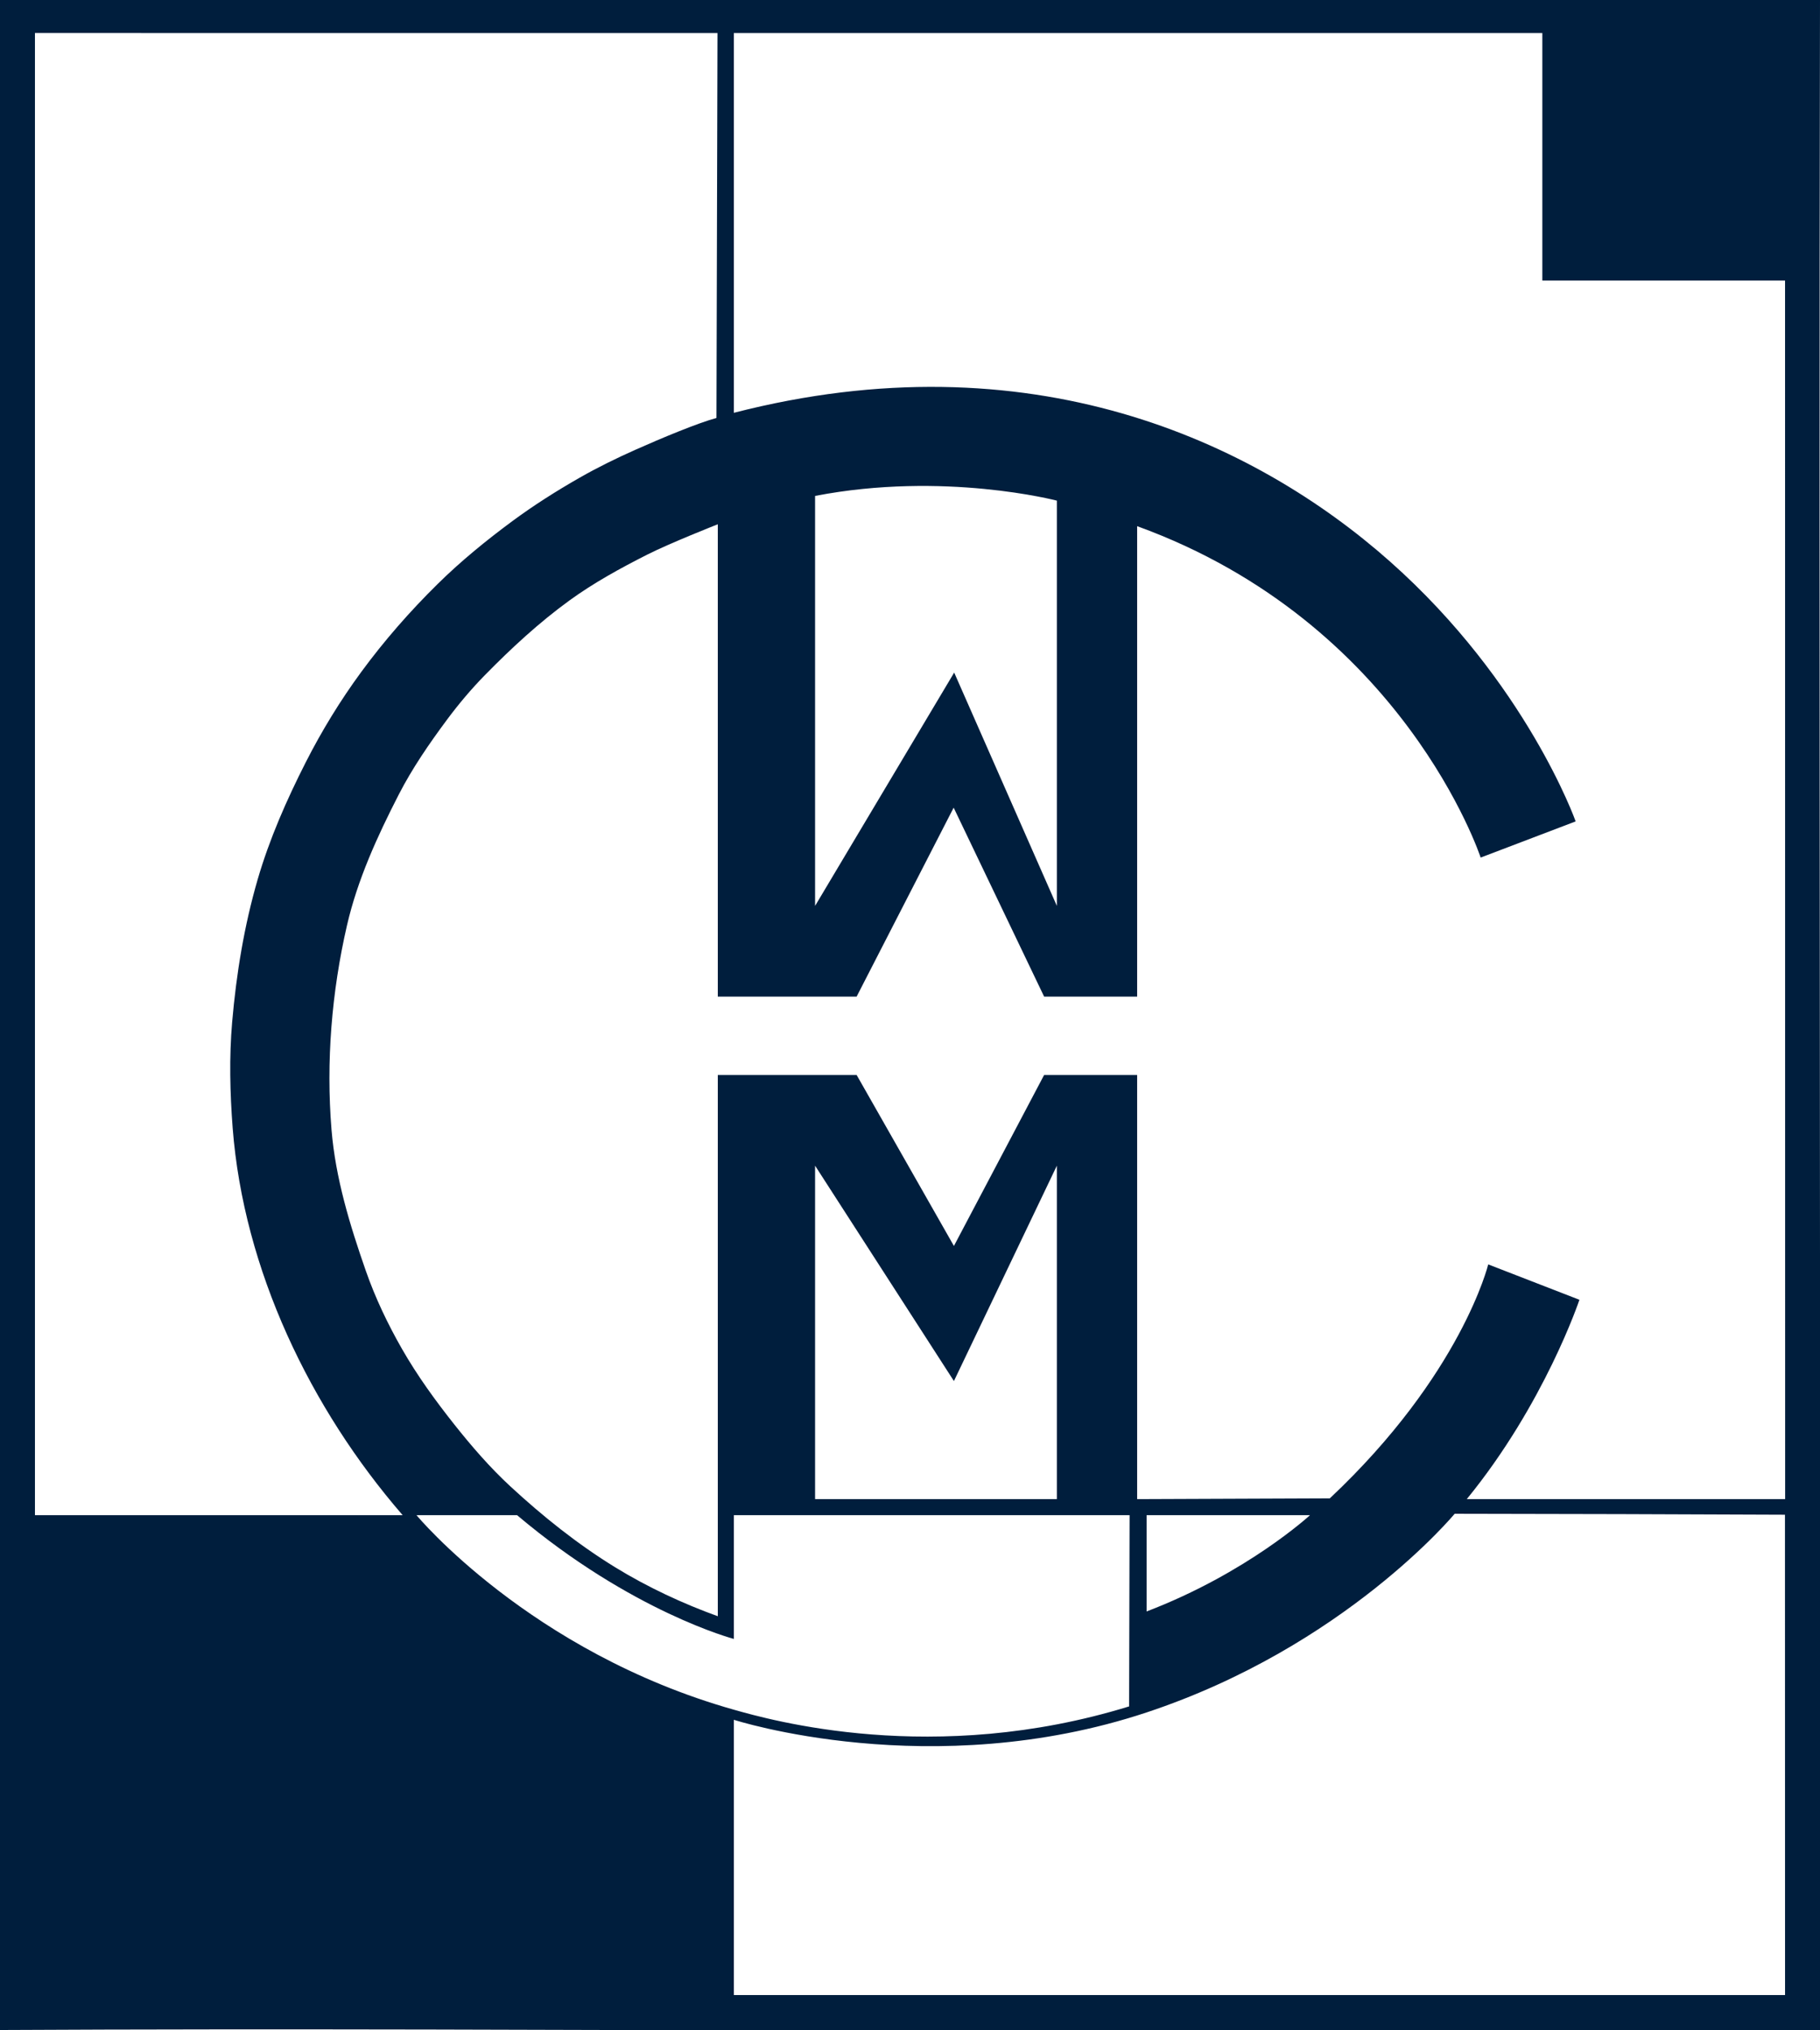 <?xml version="1.0" encoding="UTF-8" standalone="no"?>
<!-- Created with Inkscape (http://www.inkscape.org/) -->

<svg
   xmlns:dc="http://purl.org/dc/elements/1.1/"
   xmlns:cc="http://creativecommons.org/ns#"
   xmlns:rdf="http://www.w3.org/1999/02/22-rdf-syntax-ns#"
   xmlns:svg="http://www.w3.org/2000/svg"
   xmlns="http://www.w3.org/2000/svg"
   xmlns:sodipodi="http://sodipodi.sourceforge.net/DTD/sodipodi-0.dtd"
   xmlns:inkscape="http://www.inkscape.org/namespaces/inkscape"
   version="1.1"
   id="svg2"
   width="1927"
   height="2149"
   viewBox="0 0 1927 2149"
   sodipodi:docname="CWM_Logo.svg"
   inkscape:version="0.92.2 (5c3e80d, 2017-08-06)"
   inkscape:label="Background">
  <defs
     id="defs6">
    <inkscape:path-effect
       effect="bspline"
       id="path-effect4858"
       is_visible="true"
       weight="33.333"
       steps="2"
       helper_size="0"
       apply_no_weight="true"
       apply_with_weight="true"
       only_selected="false" />
  </defs>
  <sodipodi:namedview
     pagecolor="#ffffff"
     bordercolor="#666666"
     borderopacity="1"
     objecttolerance="10"
     gridtolerance="10"
     guidetolerance="10"
     inkscape:pageopacity="0"
     inkscape:pageshadow="2"
     inkscape:window-width="1920"
     inkscape:window-height="1027"
     id="namedview4"
     showgrid="false"
     inkscape:pagecheckerboard="true"
     inkscape:showpageshadow="false"
     inkscape:zoom="0.31061368"
     inkscape:cx="432.88053"
     inkscape:cy="749.08589"
     inkscape:window-x="1272"
     inkscape:window-y="-8"
     inkscape:window-maximized="1"
     inkscape:current-layer="svg2" />
  <rect
     style="display:inline;fill:#ffffff;fill-opacity:1;stroke:none;stroke-width:1.929;stroke-linecap:butt;stroke-linejoin:miter;stroke-miterlimit:4;stroke-dasharray:none;stroke-dashoffset:0;stroke-opacity:1;paint-order:normal"
     id="rect4854"
     width="1927"
     height="2149"
     x="3.8146973e-005"
     y="0" />
  <path
     style="display:inline;fill:#001e3d;stroke:none;stroke-opacity:1"
     d="M 0,2149 V 0 h 1927 c -1.44,721.642 1.028,1512.49 0,2149 -660.001,5.615 -1339.122,-3.078 -1927,0 z m 1889.909,-545.493 -174.062,-0.651 -175.654,-0.357 c 0,0 -116.374,140.704 -326.193,210.317 -227.736,75.558 -437,7.786 -437,7.786 V 2112 H 1890 Z M 1195.5,1806.424 1196.009,1604 H 777 v 131 c 0,0 -108.153,-28.456 -229.5,-131 H 441 c 0,0 119.934,144.861 336,205.915 37.977,10.731 211.661,60.328 418.5,-3.491 z M 760,1138 h 147 l 103,181 95.5,-181 h 98.5 l -2e-4,449 203.984,-0.805 c 139.426,-131.083 167.73,-247.681 167.73,-247.681 l 96.553,37.451 c 0,0 -36.71,110.03 -119.266,211.033 h 170.375 166.716 L 1890,297 h -257 L 1633,35 H 777 v 402 c 312.922,-80.477 550.231,29.27 694.822,157.527 144.591,128.257 196.464,275.024 196.464,275.024 l -100.583,38.3 c 0,0 -81.365,-248.354 -363.704,-350.841 V 1055 h -98.5 L 1009.724,855 907,1055 H 760 V 554.997 c 0,0 -50.728,19.961 -75,32.274 -28.295,14.354 -56.322,29.694 -82,48.331 -32.166,23.345 -61.557,50.533 -89.4,78.895 -14.648,14.921 -28.169,31 -40.629,47.792 -18.616,25.089 -36.47,51.007 -50.744,78.796 -22.704,44.201 -43.717,90.185 -54.862,138.61 -16.21,70.434 -22.244,144.171 -16.36,216.206 4.172,51.082 19.423,101.019 36.327,149.404 10.022,28.688 23.212,56.353 38.309,82.726 16.161,28.232 35.366,54.733 55.597,80.207 18.267,23.002 37.598,45.364 59.17,65.299 34.286,31.685 71.097,61.13 110.868,85.58 34.205,21.028 71.879,38.553 108.724,51.853 z m 627,466 h -173 v 101.921 C 1320.777,1665.118 1387,1604 1387,1604 Z m -960.658,0 c -97.822,-112.912 -168.415,-259.793 -180.008,-410 -2.825,-37.227 -3.745,-74.805 -0.534,-112 4.397,-50.943 12.716,-101.906 27.007,-151 12.488,-42.9 30.661,-84.168 50.904,-124 16.926,-33.305 36.562,-65.379 58.664,-95.5 24.395,-33.246 51.736,-64.469 81.125,-93.396 24.524,-24.138 51.321,-46.007 79,-66.451 22.729,-16.788 46.692,-31.95 71.231,-45.96 19.029,-10.864 38.754,-20.533 58.769,-29.451 28.155,-12.545 66.451,-28.496 86.087,-33.763 L 759.672,35 37,34.964 V 1604 Z M 1119,1234 1010,1462 863,1234 v 353 h 256 z m 0,-704.015 c 0,0 -119.632,-31.386 -256,-4.985 V 959 L 1010.276,712 1119,959 Z"
     id="path819"
     inkscape:connector-curvature="0"
     sodipodi:nodetypes="ccccccccsccccccccccsccccccccccccccccccscccccccccaaaaaaaaaaaaccccccccaaaaaaaaccccccccccccccccc" />
</svg>
